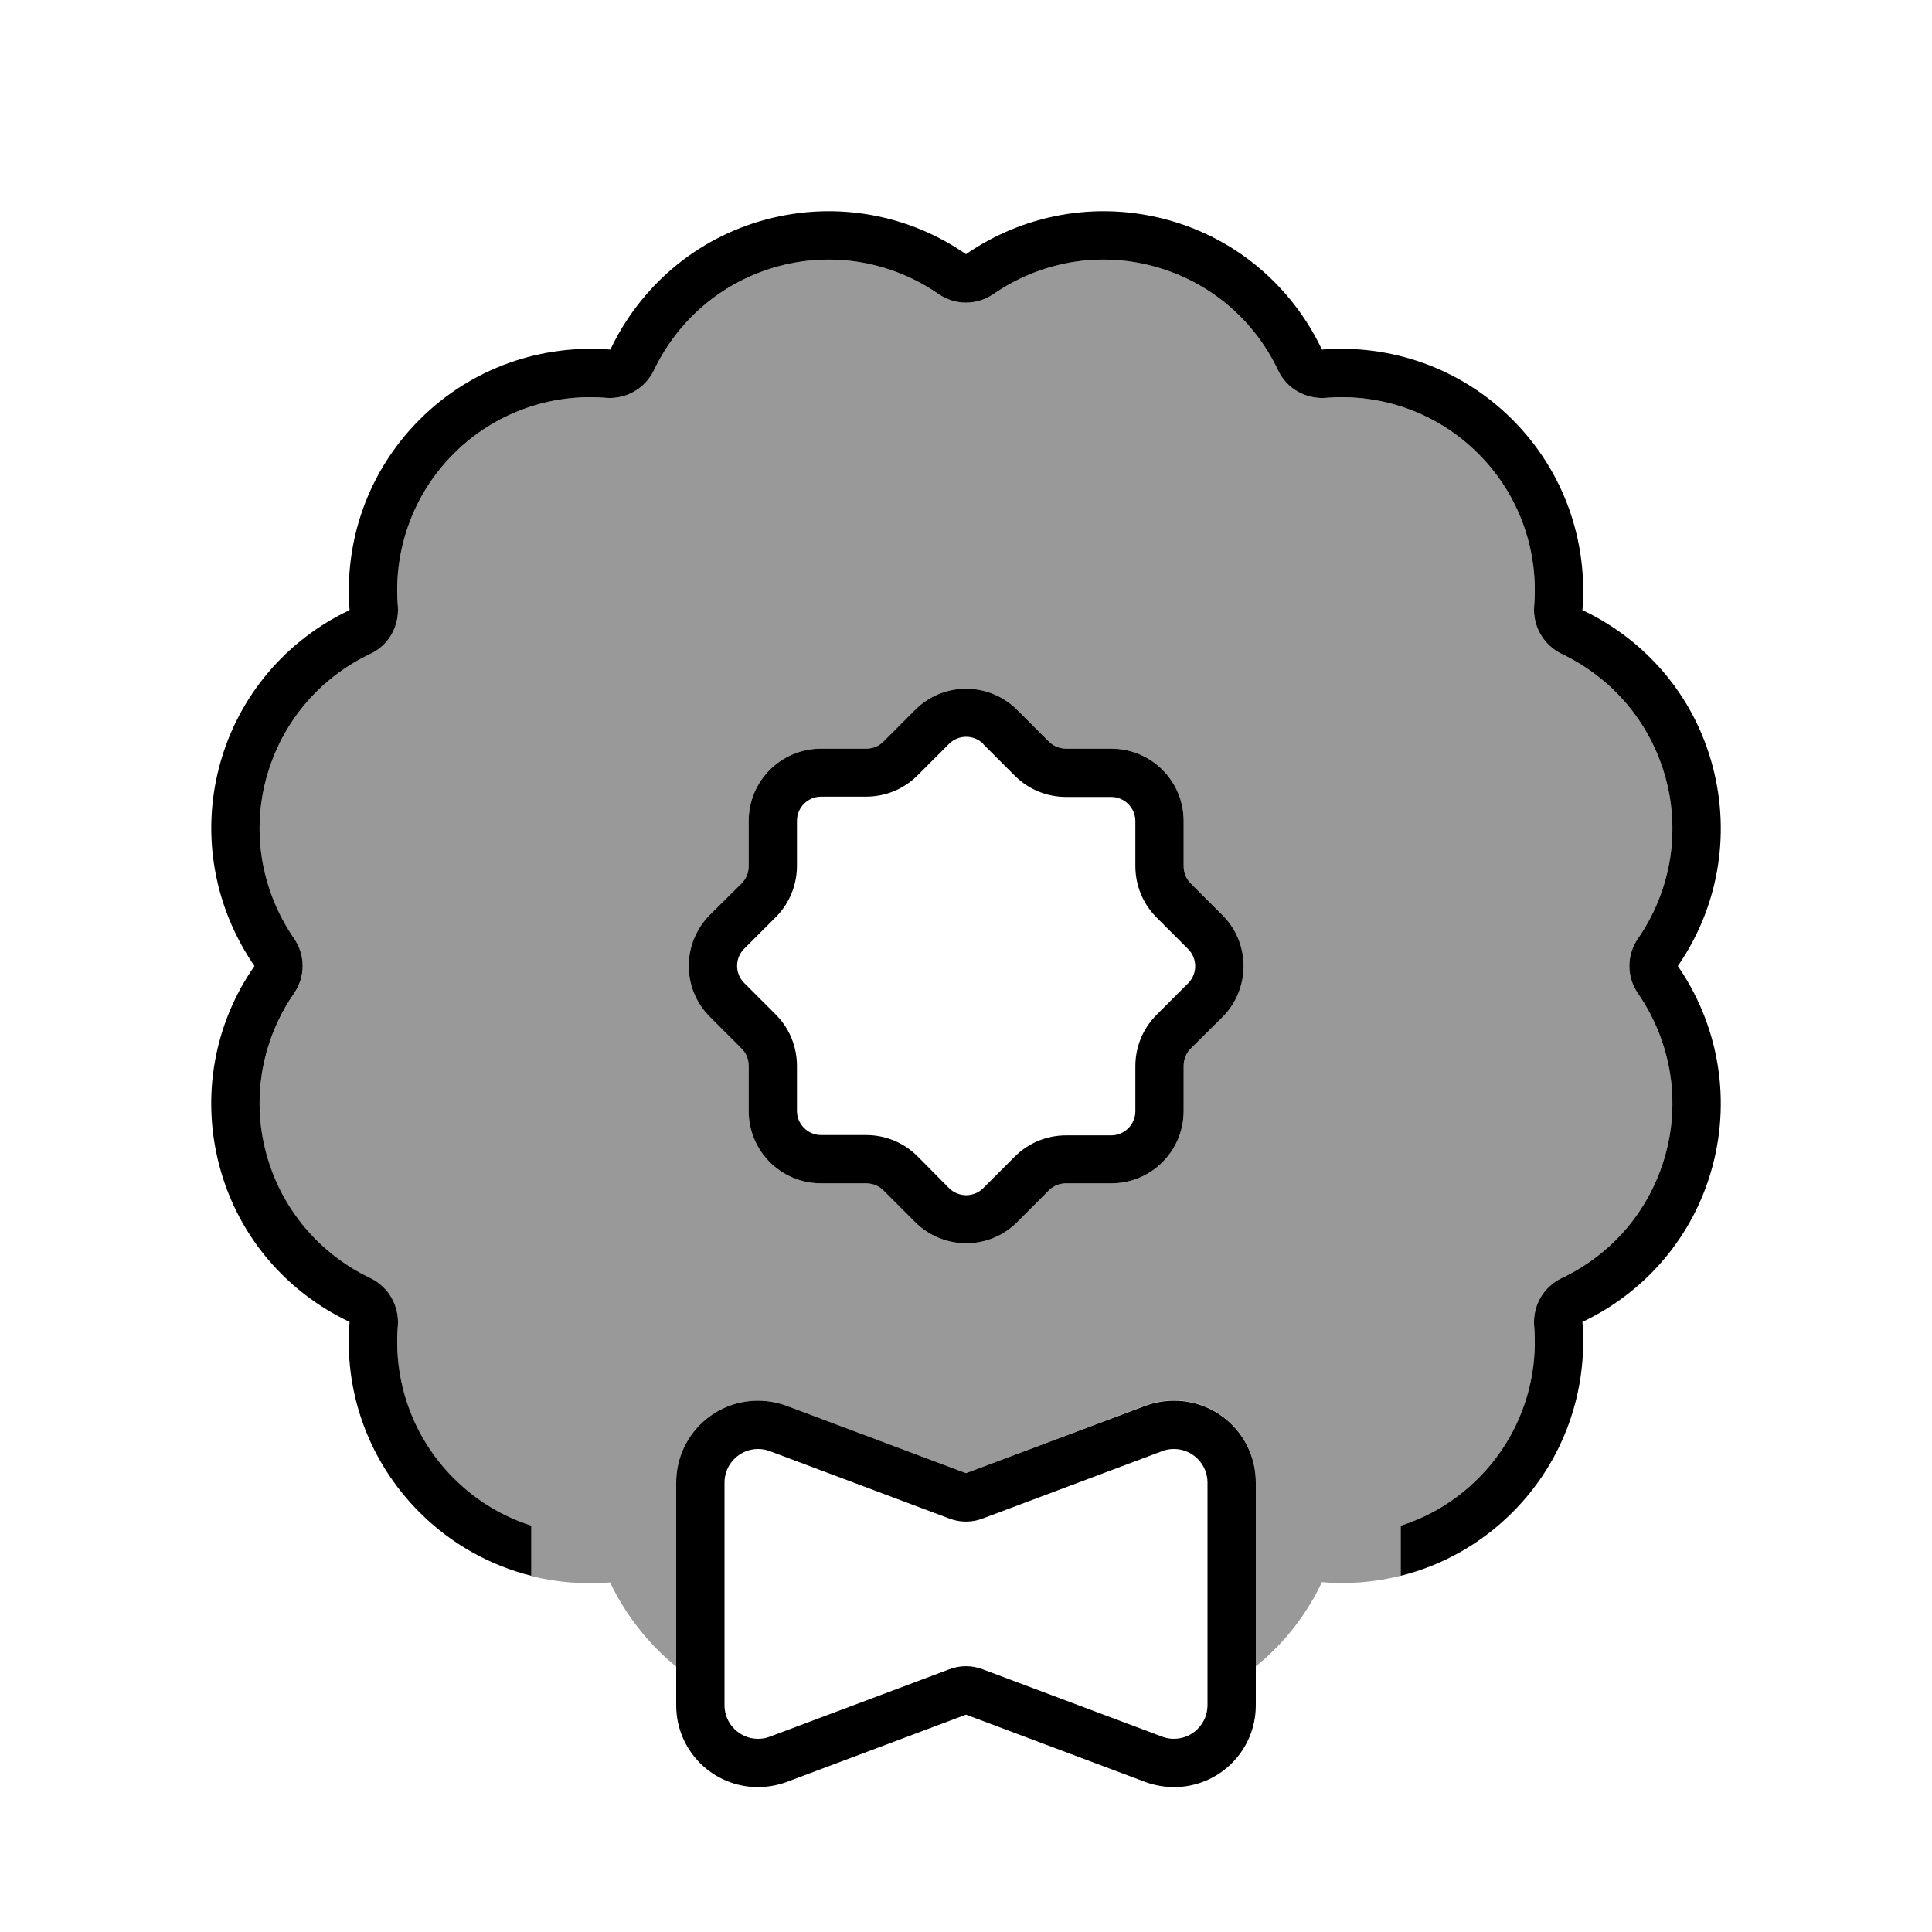 <svg xmlns="http://www.w3.org/2000/svg" viewBox="0 0 640 640"><!--! Font Awesome Pro 7.1.0 by @fontawesome - https://fontawesome.com License - https://fontawesome.com/license (Commercial License) Copyright 2025 Fonticons, Inc. --><path opacity=".4" fill="currentColor" d="M88.2 257.9C93.3 239 106.2 224.4 122.7 216.6C128.7 213.8 132.3 207.5 131.8 200.8C130.3 182.7 136.5 164.1 150.3 150.3C164.1 136.5 182.7 130.3 200.8 131.8C207.4 132.3 213.7 128.7 216.6 122.7C224.4 106.3 239 93.3 257.9 88.2C276.8 83.1 296 87.1 310.9 97.4C316.4 101.2 323.6 101.2 329.1 97.4C344.1 87.1 363.2 83.1 382.1 88.2C401 93.3 415.6 106.2 423.4 122.7C426.2 128.7 432.5 132.3 439.2 131.8C457.3 130.3 475.9 136.5 489.7 150.3C503.5 164.1 509.7 182.7 508.2 200.8C507.7 207.4 511.3 213.7 517.3 216.6C533.7 224.4 546.7 239 551.8 257.9C556.9 276.8 552.9 296 542.6 310.9C538.8 316.4 538.8 323.6 542.6 329.1C552.9 344.1 556.9 363.2 551.8 382.1C546.7 401 533.8 415.6 517.3 423.4C511.3 426.3 507.7 432.5 508.2 439.2C509.7 457.3 503.5 475.9 489.7 489.7C482.2 497.2 473.4 502.4 464 505.4L464 522C455.5 524.1 446.6 524.9 437.9 524.1C432.8 534.9 425.4 544.4 416 552L416 491C416 476 403.9 463.9 388.9 463.9C385.7 463.9 382.4 464.5 379.4 465.6L320 488L260.6 465.7C257.6 464.6 254.3 464 251.1 464C236.1 464 224 476.1 224 491.1L224 552.1C214.7 544.5 207.2 534.9 202.1 524.2C193.4 524.9 184.5 524.2 176 522.1L176 505.5C166.6 502.5 157.8 497.3 150.3 489.8C136.5 476 130.3 457.4 131.8 439.3C132.3 432.7 128.7 426.4 122.7 423.5C106.3 415.7 93.3 401.1 88.2 382.2C83.1 363.3 87.1 344.1 97.4 329.2C101.2 323.7 101.2 316.5 97.4 311C87.1 296 83.1 276.9 88.2 258zM235.2 303C225.8 312.4 225.8 327.6 235.2 336.9L245.7 347.4C247.2 348.9 248 350.9 248 353.1L248 368C248 381.3 258.7 392 272 392L286.9 392C289 392 291.1 392.8 292.6 394.3L303.1 404.8C312.5 414.2 327.7 414.2 337 404.8L347.5 394.3C349 392.8 351 392 353.2 392L368.1 392C381.4 392 392.1 381.3 392.1 368L392.1 353.1C392.1 351 392.9 348.9 394.4 347.4L404.9 337C414.3 327.6 414.3 312.4 404.9 303.1L394.4 292.6C392.9 291.1 392.1 289.1 392.1 286.9L392.1 272C392.1 258.7 381.4 248 368.1 248L353.2 248C351.1 248 349 247.2 347.5 245.7L337 235.2C327.6 225.8 312.4 225.8 303.1 235.2L292.6 245.7C291.1 247.2 289.1 248 286.9 248L272 248C258.7 248 248 258.7 248 272L248 286.9C248 289 247.2 291.1 245.7 292.6L235.2 303z"/><path fill="currentColor" d="M131.8 439.2C132.3 432.6 128.7 426.3 122.7 423.4C106.3 415.6 93.3 401 88.2 382.1C83.1 363.2 87.1 344 97.4 329.1C101.2 323.6 101.2 316.4 97.4 310.9C87.1 295.9 83.1 276.8 88.2 257.9C93.3 239 106.2 224.4 122.7 216.6C128.7 213.8 132.3 207.5 131.8 200.8C130.3 182.7 136.5 164.1 150.3 150.3C164.1 136.5 182.7 130.3 200.8 131.8C207.4 132.3 213.7 128.7 216.6 122.7C224.4 106.3 239 93.3 257.9 88.2C276.8 83.1 296 87.1 310.9 97.4C316.4 101.2 323.6 101.2 329.1 97.4C344.1 87.1 363.2 83.1 382.1 88.2C401 93.3 415.6 106.2 423.4 122.7C426.2 128.7 432.5 132.3 439.2 131.8C457.3 130.3 475.9 136.5 489.7 150.3C503.5 164.1 509.7 182.7 508.2 200.8C507.7 207.4 511.3 213.7 517.3 216.6C533.7 224.4 546.7 239 551.8 257.9C556.9 276.8 552.9 296 542.6 310.9C538.8 316.4 538.8 323.6 542.6 329.1C552.9 344.1 556.9 363.2 551.8 382.1C546.7 401 533.8 415.6 517.3 423.4C511.3 426.3 507.7 432.5 508.2 439.2C509.7 457.3 503.5 475.9 489.7 489.7C482.2 497.2 473.4 502.4 464 505.4L464 522C477.6 518.6 490.4 511.6 501 501C518.3 483.7 526 460.5 524.2 437.9C544.7 428.2 561 409.9 567.3 386.3C573.6 362.7 568.7 338.7 555.8 320C568.7 301.4 573.6 277.4 567.3 253.7C561 230 544.7 211.8 524.2 202.1C526 179.5 518.3 156.3 501 139C483.7 121.7 460.5 114 437.9 115.8C428.2 95.3 409.9 79 386.3 72.7C362.7 66.4 338.7 71.3 320 84.2C301.4 71.3 277.4 66.4 253.8 72.7C230.2 79 211.9 95.3 202.2 115.8C179.5 114 156.3 121.7 139 139C121.7 156.3 114 179.5 115.8 202.1C95.3 211.8 79 230.1 72.7 253.7C66.4 277.3 71.4 301.3 84.3 320C71.3 338.6 66.4 362.6 72.7 386.3C79 410 95.3 428.2 115.8 437.9C113.9 460.5 121.7 483.7 139 501C149.6 511.6 162.5 518.6 176 522L176 505.4C166.6 502.4 157.8 497.2 150.3 489.7C136.5 475.9 130.3 457.3 131.8 439.2zM303.1 235.2L292.6 245.7C291.1 247.2 289.1 248 286.9 248L272 248C258.7 248 248 258.7 248 272L248 286.9C248 289 247.2 291.1 245.7 292.6L235.2 303C225.8 312.4 225.8 327.6 235.2 336.9L245.7 347.4C247.2 348.9 248 350.9 248 353.1L248 368C248 381.3 258.7 392 272 392L286.9 392C289 392 291.1 392.8 292.6 394.3L303.1 404.8C312.5 414.2 327.7 414.2 337 404.8L347.5 394.3C349 392.8 351 392 353.2 392L368.1 392C381.4 392 392.1 381.3 392.1 368L392.1 353.1C392.1 351 392.9 348.9 394.4 347.4L404.9 337C414.3 327.6 414.3 312.4 404.9 303.1L394.4 292.6C392.9 291.1 392.1 289.1 392.1 286.9L392.1 272C392.1 258.7 381.4 248 368.1 248L353.2 248C351.1 248 349 247.2 347.5 245.7L337 235.2C327.6 225.8 312.4 225.8 303.1 235.2zM325.7 246.5L336.2 257C340.7 261.5 346.8 264 353.2 264L368.1 264C372.5 264 376.1 267.6 376.1 272L376.1 286.9C376.1 293.3 378.6 299.4 383.1 303.9L393.6 314.4C396.7 317.5 396.7 322.6 393.6 325.7L383.1 336.2C378.6 340.7 376.1 346.8 376.1 353.2L376.1 368.1C376.1 372.5 372.5 376.1 368.1 376.1L353.2 376.1C346.8 376.1 340.7 378.6 336.2 383.1L325.7 393.6C322.6 396.7 317.5 396.7 314.4 393.6L303.9 383C299.4 378.5 293.3 376 286.9 376L272 376C267.6 376 264 372.4 264 368L264 353.1C264 346.7 261.5 340.6 257 336.1L246.5 325.6C243.4 322.5 243.4 317.4 246.5 314.3L257 303.8C261.5 299.3 264 293.2 264 286.8L264 271.9C264 267.5 267.6 263.9 272 263.9L286.9 263.9C293.3 263.9 299.4 261.4 303.9 256.9L314.4 246.4C317.5 243.3 322.6 243.3 325.7 246.4zM385 575.3L325.6 553C322 551.6 318 551.6 314.4 553L255 575.3C253.8 575.8 252.4 576 251.1 576C245 576 240 571 240 564.9L240 491.1C240 485 245 480 251.1 480C252.4 480 253.7 480.2 255 480.7L314.4 503C318 504.4 322 504.4 325.6 503L385 480.7C386.2 480.2 387.6 480 388.9 480C395 480 400 485 400 491.1L400 564.9C400 571 395 576 388.9 576C387.6 576 386.3 575.8 385 575.3zM224 564.9C224 579.9 236.1 592 251.1 592C254.3 592 257.6 591.4 260.6 590.3L320 568L379.4 590.3C382.4 591.4 385.7 592 388.9 592C403.9 592 416 579.9 416 564.9L416 491.1C416 476.1 403.9 464 388.9 464C385.7 464 382.4 464.6 379.4 465.7L320 488L260.6 465.7C257.6 464.6 254.3 464 251.1 464C236.1 464 224 476.1 224 491.1L224 564.9z"/></svg>